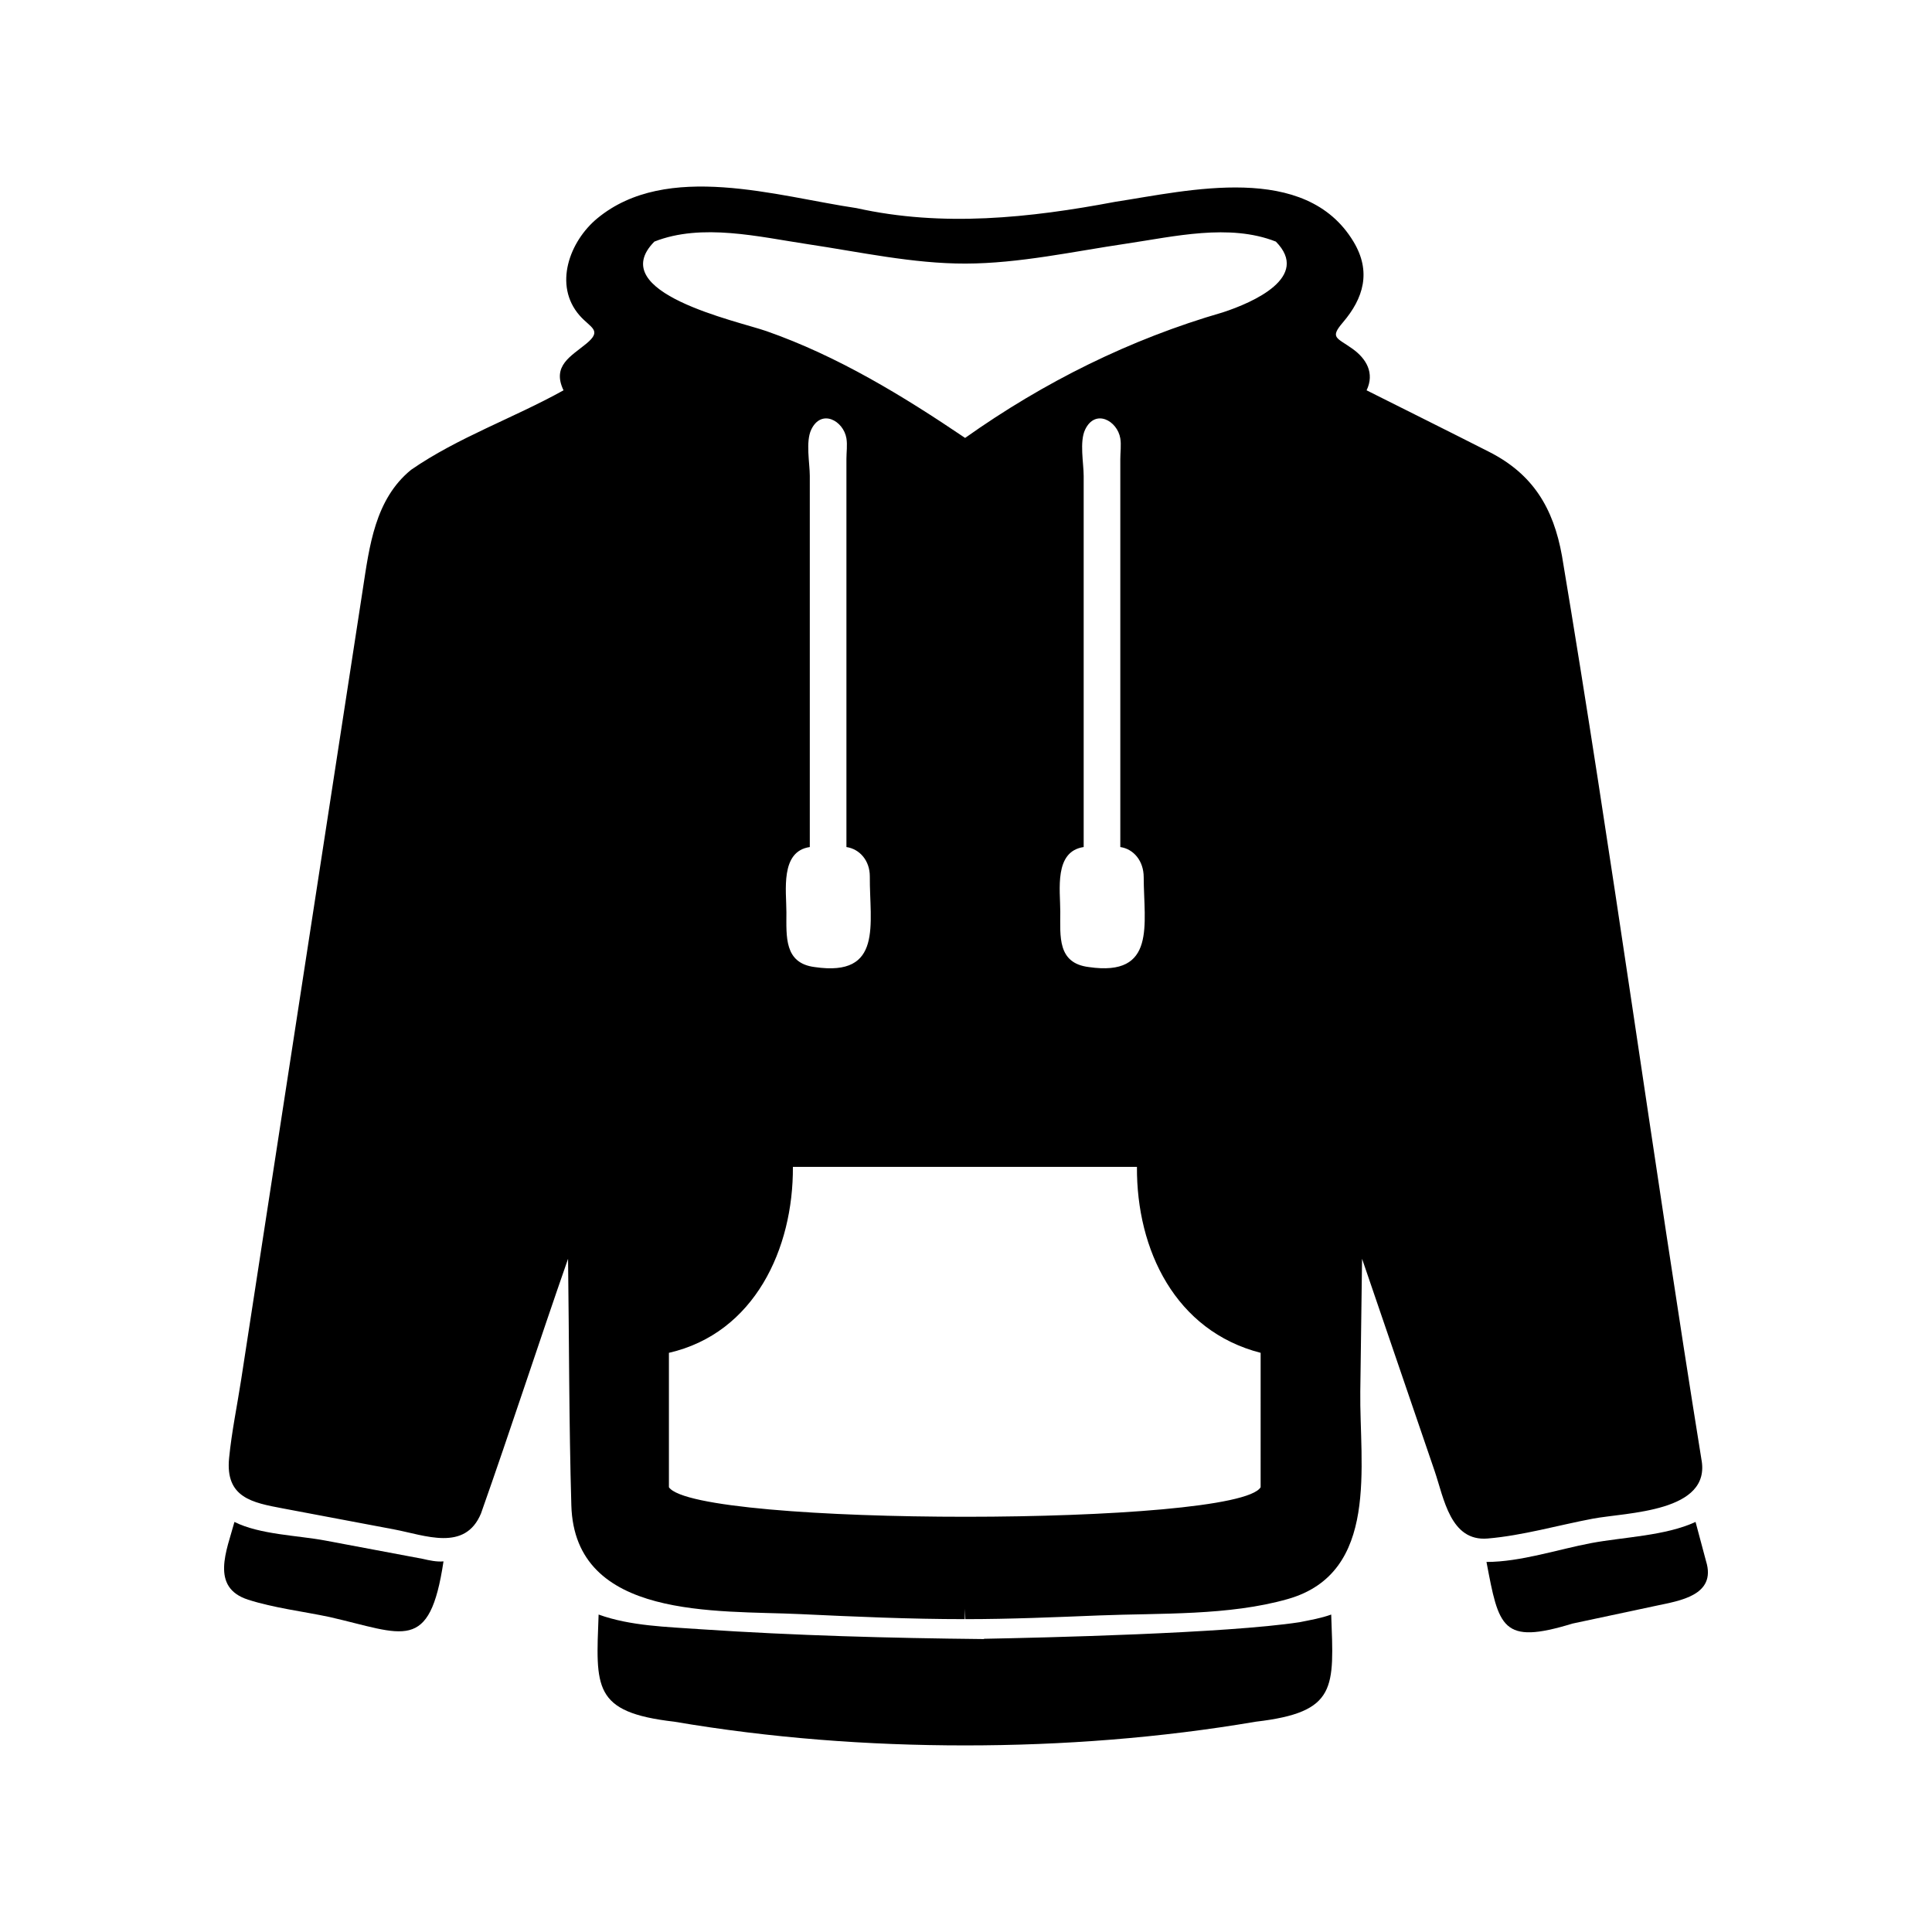 <?xml version="1.0" encoding="UTF-8"?>
<!-- Uploaded to: ICON Repo, www.svgrepo.com, Generator: ICON Repo Mixer Tools -->
<svg fill="#000000" width="800px" height="800px" version="1.1" viewBox="144 144 512 512" xmlns="http://www.w3.org/2000/svg">
 <g>
  <path d="m594.87 530.59c-12.828-79.668-23.602-159.7-36.93-239.27-2.277-12.719-7.719-21.688-19.301-27.57-10.801-5.488-21.652-10.875-32.48-16.312 2.188-4.574-0.074-8.387-3.727-11-4.219-3.016-6.078-2.863-2.539-7.008 5.441-6.371 7.598-13.438 2.781-21.414-12.734-21.105-43.633-13.52-63.152-10.527-22.684 4.285-45.75 6.734-68.516 1.668-20.984-3.094-50.281-12.496-68.703 2.699-7.352 6.062-11.719 17.754-4.688 25.766 2.91 3.316 6.117 3.871 1.75 7.465-4.082 3.359-9.145 5.836-6.027 12.352-13.211 7.344-27.988 12.484-40.391 21.062-9.602 7.828-11.051 20.305-12.809 31.719-5.086 33.047-10.172 66.094-15.258 99.141-5.652 36.73-11.309 73.465-16.961 110.2-1.062 6.91-2.523 13.883-3.207 20.844-1.035 10.504 6.16 11.816 14.242 13.34 9.809 1.852 19.613 3.699 29.422 5.551 8.324 1.57 18.848 5.984 23.09-4.207 7.91-22.398 15.238-45.055 23.074-67.504 0.289 21.777 0.242 43.59 0.871 65.359 0.875 30.383 38.57 27.773 60.605 28.809 14.527 0.684 29.113 1.336 43.66 1.336l0.074-2.762 0.074 2.762c11.844 0 23.711-0.512 35.539-0.984 16.121-0.645 34.305 0.121 49.949-4.352 24.402-6.973 18.922-35.668 19.18-55.008 0.156-11.719 0.312-23.441 0.469-35.16 6.406 18.746 12.812 37.488 19.223 56.23 2.488 7.277 4.168 18.738 14.062 17.906 9.238-0.777 18.707-3.527 27.809-5.246 9.051-1.707 31.656-1.648 28.812-15.875zm-116.79 7.539c-6.098 10.402-149.73 10.48-156.81 0v-35.617c22.727-5.215 32.988-27.66 32.855-49.281h91.176c-0.137 22.012 10.188 43.48 32.781 49.281zm-103.57-161.89c-0.09 12.535 3.625 26.73-14.605 24.043-8.133-1.02-7.5-8.117-7.5-14.516 0-5.684-1.703-16.141 6.199-17.293v-98.348c0-3.344-1.141-9.059 0.379-12.266 2.672-5.629 8.547-2.375 9.328 2.312 0.285 1.719 0 3.719 0 5.453v102.85c3.512 0.523 6.199 3.582 6.199 7.766zm72.582 0.223c0.035 12.457 3.449 26.438-14.531 23.82-8.387-1.023-7.574-8.109-7.574-14.695 0-5.703-1.703-15.934 6.199-17.113v-98.348c0-3.344-1.141-9.059 0.379-12.266 2.672-5.629 8.547-2.375 9.328 2.312 0.285 1.719 0 3.719 0 5.453v102.85c3.586 0.523 6.199 3.734 6.199 7.988zm20.953-149.68c-24.555 7.102-47.414 18.477-68.281 33.273-16.488-11.141-33.762-21.691-52.629-28.297-7.731-2.707-43.113-10.176-29.719-23.734 12.613-4.977 27.781-1.242 40.664 0.688 13.742 2.055 27.875 5.176 41.828 5.141 14.203-0.035 28.551-3.211 42.547-5.281 12.625-1.863 27.312-5.418 39.66-0.547 9.27 9.391-6.023 16.137-14.07 18.758z"/>
  <path d="m256.01 557.11c-8.621-1.621-17.242-3.242-25.863-4.859-7.215-1.355-17.297-1.559-24.016-4.922-2.016 7.504-6.504 17.355 3.637 20.609 6.879 2.207 14.504 3.086 21.566 4.586 19.691 4.488 26.52 9.703 30.199-14.742-1.77 0.172-3.793-0.266-5.523-0.672z"/>
  <path d="m596.12 557.73-2.781-10.402c-8.023 3.707-19.082 3.996-27.629 5.602-8.789 1.652-18.746 5.004-27.777 5.004 3.273 17.316 4.051 22.07 22.77 16.336 7.414-1.578 14.824-3.16 22.238-4.738 6.106-1.309 16-2.707 13.18-11.801z"/>
  <path d="m488.47 573.89c-19.453 2.988-68.051 4.109-83.715 4.406v0.074c-25.059-0.258-50.125-0.93-75.133-2.606-8.863-0.633-18.559-0.84-26.984-3.891-0.723 19.352-1.66 25.883 20.035 28.391 25.402 4.324 51.324 6.289 77.078 6.289s51.68-1.969 77.078-6.289c21.656-2.531 20.656-8.961 19.953-28.391-2.723 0.988-5.492 1.441-8.312 2.016z"/>
 </g>
</svg>